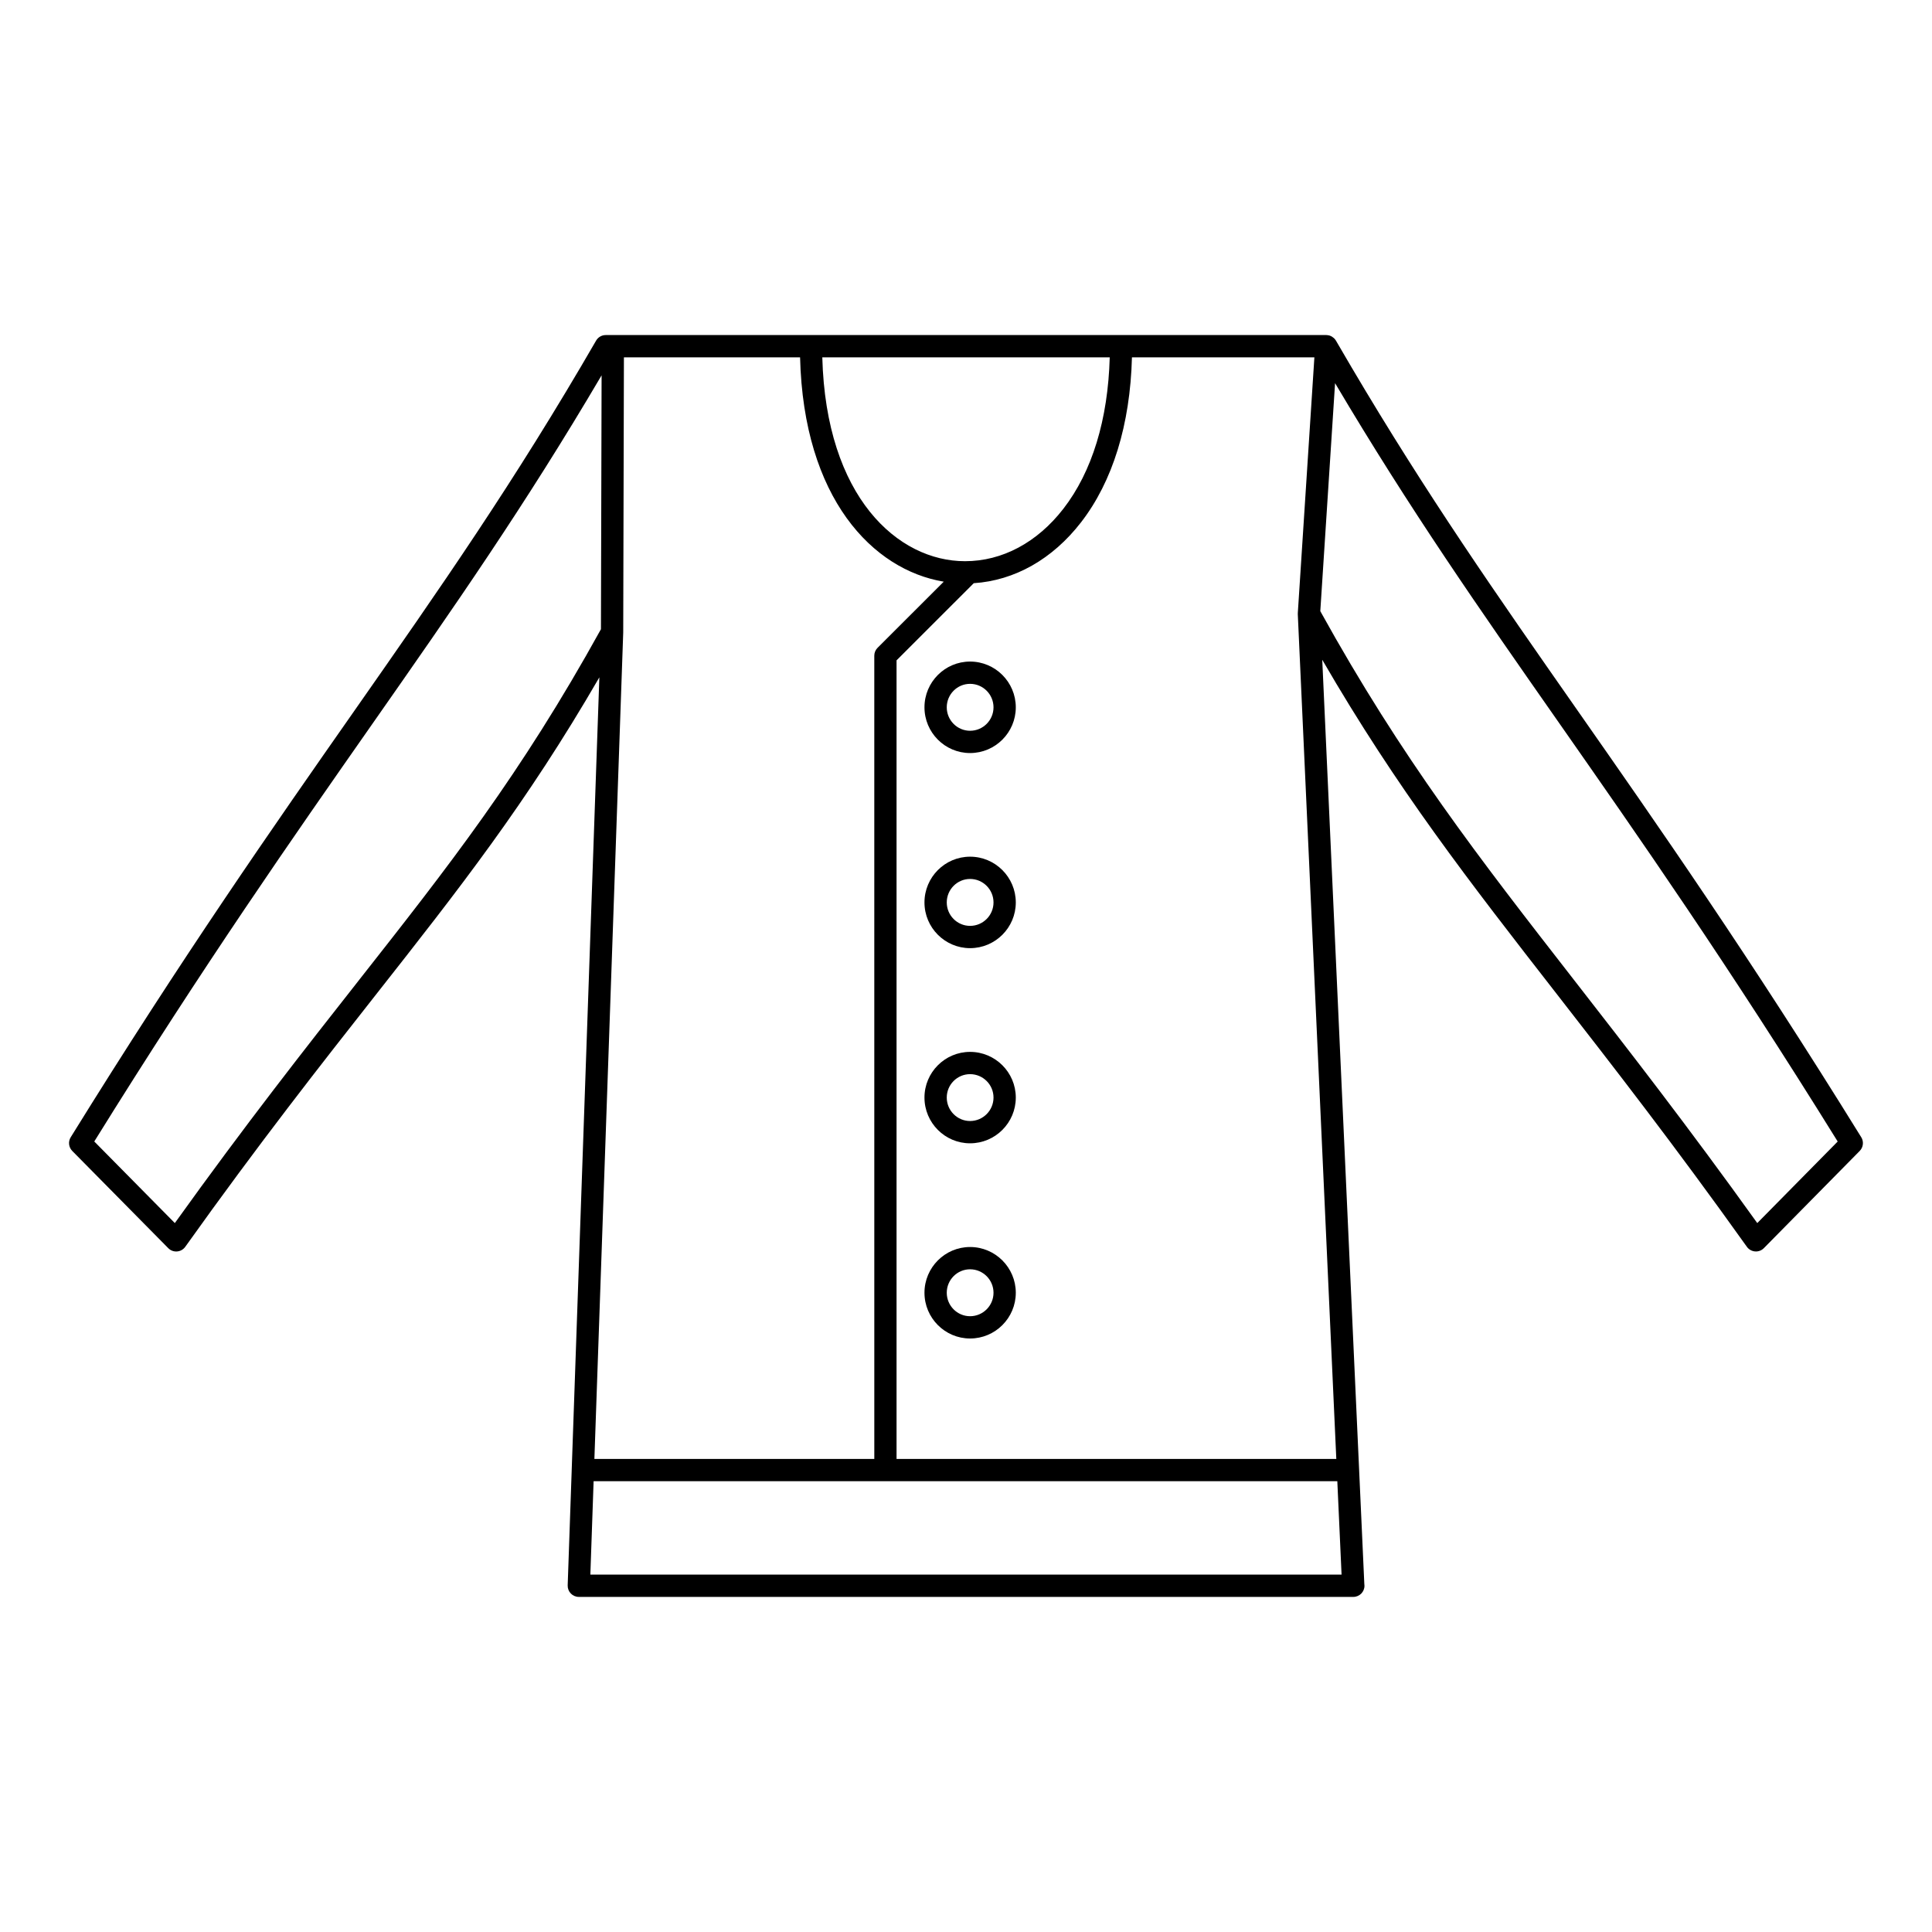 <?xml version="1.0" encoding="UTF-8"?>
<!-- Uploaded to: ICON Repo, www.iconrepo.com, Generator: ICON Repo Mixer Tools -->
<svg fill="#000000" width="800px" height="800px" version="1.1" viewBox="144 144 512 512" xmlns="http://www.w3.org/2000/svg">
 <g>
  <path d="m637.25 445.38c-29.84-48.234-53.902-82.652-75.133-113.02-21.453-30.684-39.98-57.184-60.043-91.188l-4.043-6.914c-0.117-0.203-0.266-0.383-0.426-0.551-0.047-0.051-0.098-0.094-0.148-0.137-0.129-0.117-0.266-0.219-0.414-0.312-0.051-0.031-0.102-0.066-0.156-0.098-0.199-0.109-0.414-0.203-0.637-0.266-0.012-0.004-0.02-0.004-0.031-0.004-0.176-0.047-0.359-0.078-0.547-0.09-0.039-0.004-0.074 0.004-0.113 0.004-0.027 0-0.051-0.012-0.074-0.012h-190.96c-1.055 0-2.027 0.562-2.555 1.477-21.629 37.426-41.363 65.645-64.219 98.32-21.203 30.316-45.23 64.676-75.012 112.79-0.719 1.16-0.547 2.656 0.41 3.629l25.445 25.77c0.613 0.621 1.469 0.945 2.336 0.867 0.867-0.066 1.66-0.52 2.168-1.23 19.688-27.621 36.078-48.457 50.539-66.84 22.016-27.984 39.832-50.629 59.199-84.074l-7.328 210.04c0 0.016-0.004 0.023-0.004 0.039 0 0.008 0.004 0.016 0.004 0.02l-1.066 30.539c-0.027 0.801 0.27 1.578 0.828 2.152 0.555 0.574 1.324 0.902 2.125 0.902h205.23 0.02c1.629 0 2.953-1.32 2.953-2.953 0-0.164-0.012-0.32-0.039-0.477l-11.148-244.92c19.832 34.215 38.812 58.602 62.27 88.738 14.574 18.727 31.094 39.953 50.258 66.828 0.504 0.711 1.301 1.16 2.168 1.23 0.875 0.074 1.727-0.25 2.336-0.871l25.41-25.77c0.945-0.969 1.117-2.465 0.398-3.625zm-199.16-206.68c-0.449 16.48-4.672 30.305-12.281 40.121-6.949 8.965-16.207 13.902-26.07 13.902-17.77 0-36.855-16.934-37.82-54.027zm-199.09 165.22c-14 17.797-29.805 37.883-48.668 64.207l-21.348-21.621c29.129-46.941 52.742-80.703 73.605-110.54 21.641-30.941 40.5-57.926 60.84-92.5l-0.172 67.281c-21.363 38.641-40.309 62.727-64.258 93.168zm70.16-92.289c0-0.016-0.004-0.031-0.004-0.047s0.004-0.031 0.004-0.051l0.184-72.836h46.684c0.922 37.402 19.277 56.328 38.078 59.453l-17.547 17.531c-0.555 0.555-0.863 1.305-0.863 2.09l0.004 212.86h-74.18zm190.37 249.66h-199.08l0.863-24.758h197.09zm-1.395-30.66h-116.54v-211.63l20.461-20.449c10.844-0.707 20.859-6.363 28.414-16.113 8.406-10.848 13.047-25.926 13.508-43.738h48.348l-4.391 67.75c-0.004 0.047 0.008 0.086 0.004 0.133 0 0.062-0.012 0.125-0.008 0.191zm111.56-62.504c-18.367-25.629-34.273-46.062-48.363-64.168-25.523-32.793-45.715-58.746-67.438-97.996l3.914-60.422c19.867 33.539 38.242 59.836 59.473 90.203 20.895 29.887 44.539 63.707 73.727 110.77z"/>
  <path d="m401.08 319.32c-6.664 0-12.086 5.438-12.086 12.125 0 6.684 5.422 12.121 12.086 12.121 6.684 0 12.117-5.438 12.117-12.121-0.004-6.688-5.438-12.125-12.117-12.125zm0 18.34c-3.406 0-6.18-2.789-6.18-6.215 0-3.43 2.773-6.219 6.18-6.219 3.426 0 6.211 2.789 6.211 6.219 0 3.426-2.785 6.215-6.211 6.215z"/>
  <path d="m401.08 371.03c-6.664 0-12.086 5.438-12.086 12.125 0 6.68 5.422 12.117 12.086 12.117 6.684 0 12.117-5.434 12.117-12.117-0.004-6.688-5.438-12.125-12.117-12.125zm0 18.336c-3.406 0-6.18-2.785-6.18-6.211 0-3.43 2.773-6.223 6.18-6.223 3.426 0 6.211 2.789 6.211 6.223 0 3.422-2.785 6.211-6.211 6.211z"/>
  <path d="m401.08 422.76c-6.664 0-12.086 5.43-12.086 12.102 0 6.688 5.422 12.125 12.086 12.125 6.684 0 12.117-5.438 12.117-12.125-0.004-6.676-5.438-12.102-12.117-12.102zm0 18.32c-3.406 0-6.18-2.789-6.18-6.219 0-3.418 2.773-6.199 6.18-6.199 3.426 0 6.211 2.781 6.211 6.199 0 3.43-2.785 6.219-6.211 6.219z"/>
  <path d="m401.08 474.47c-6.664 0-12.086 5.438-12.086 12.121s5.422 12.125 12.086 12.125c6.684 0 12.117-5.438 12.117-12.125-0.004-6.684-5.438-12.121-12.117-12.121zm0 18.34c-3.406 0-6.18-2.789-6.18-6.219 0-3.426 2.773-6.215 6.18-6.215 3.426 0 6.211 2.789 6.211 6.215 0 3.43-2.785 6.219-6.211 6.219z"/>
 </g>
</svg>